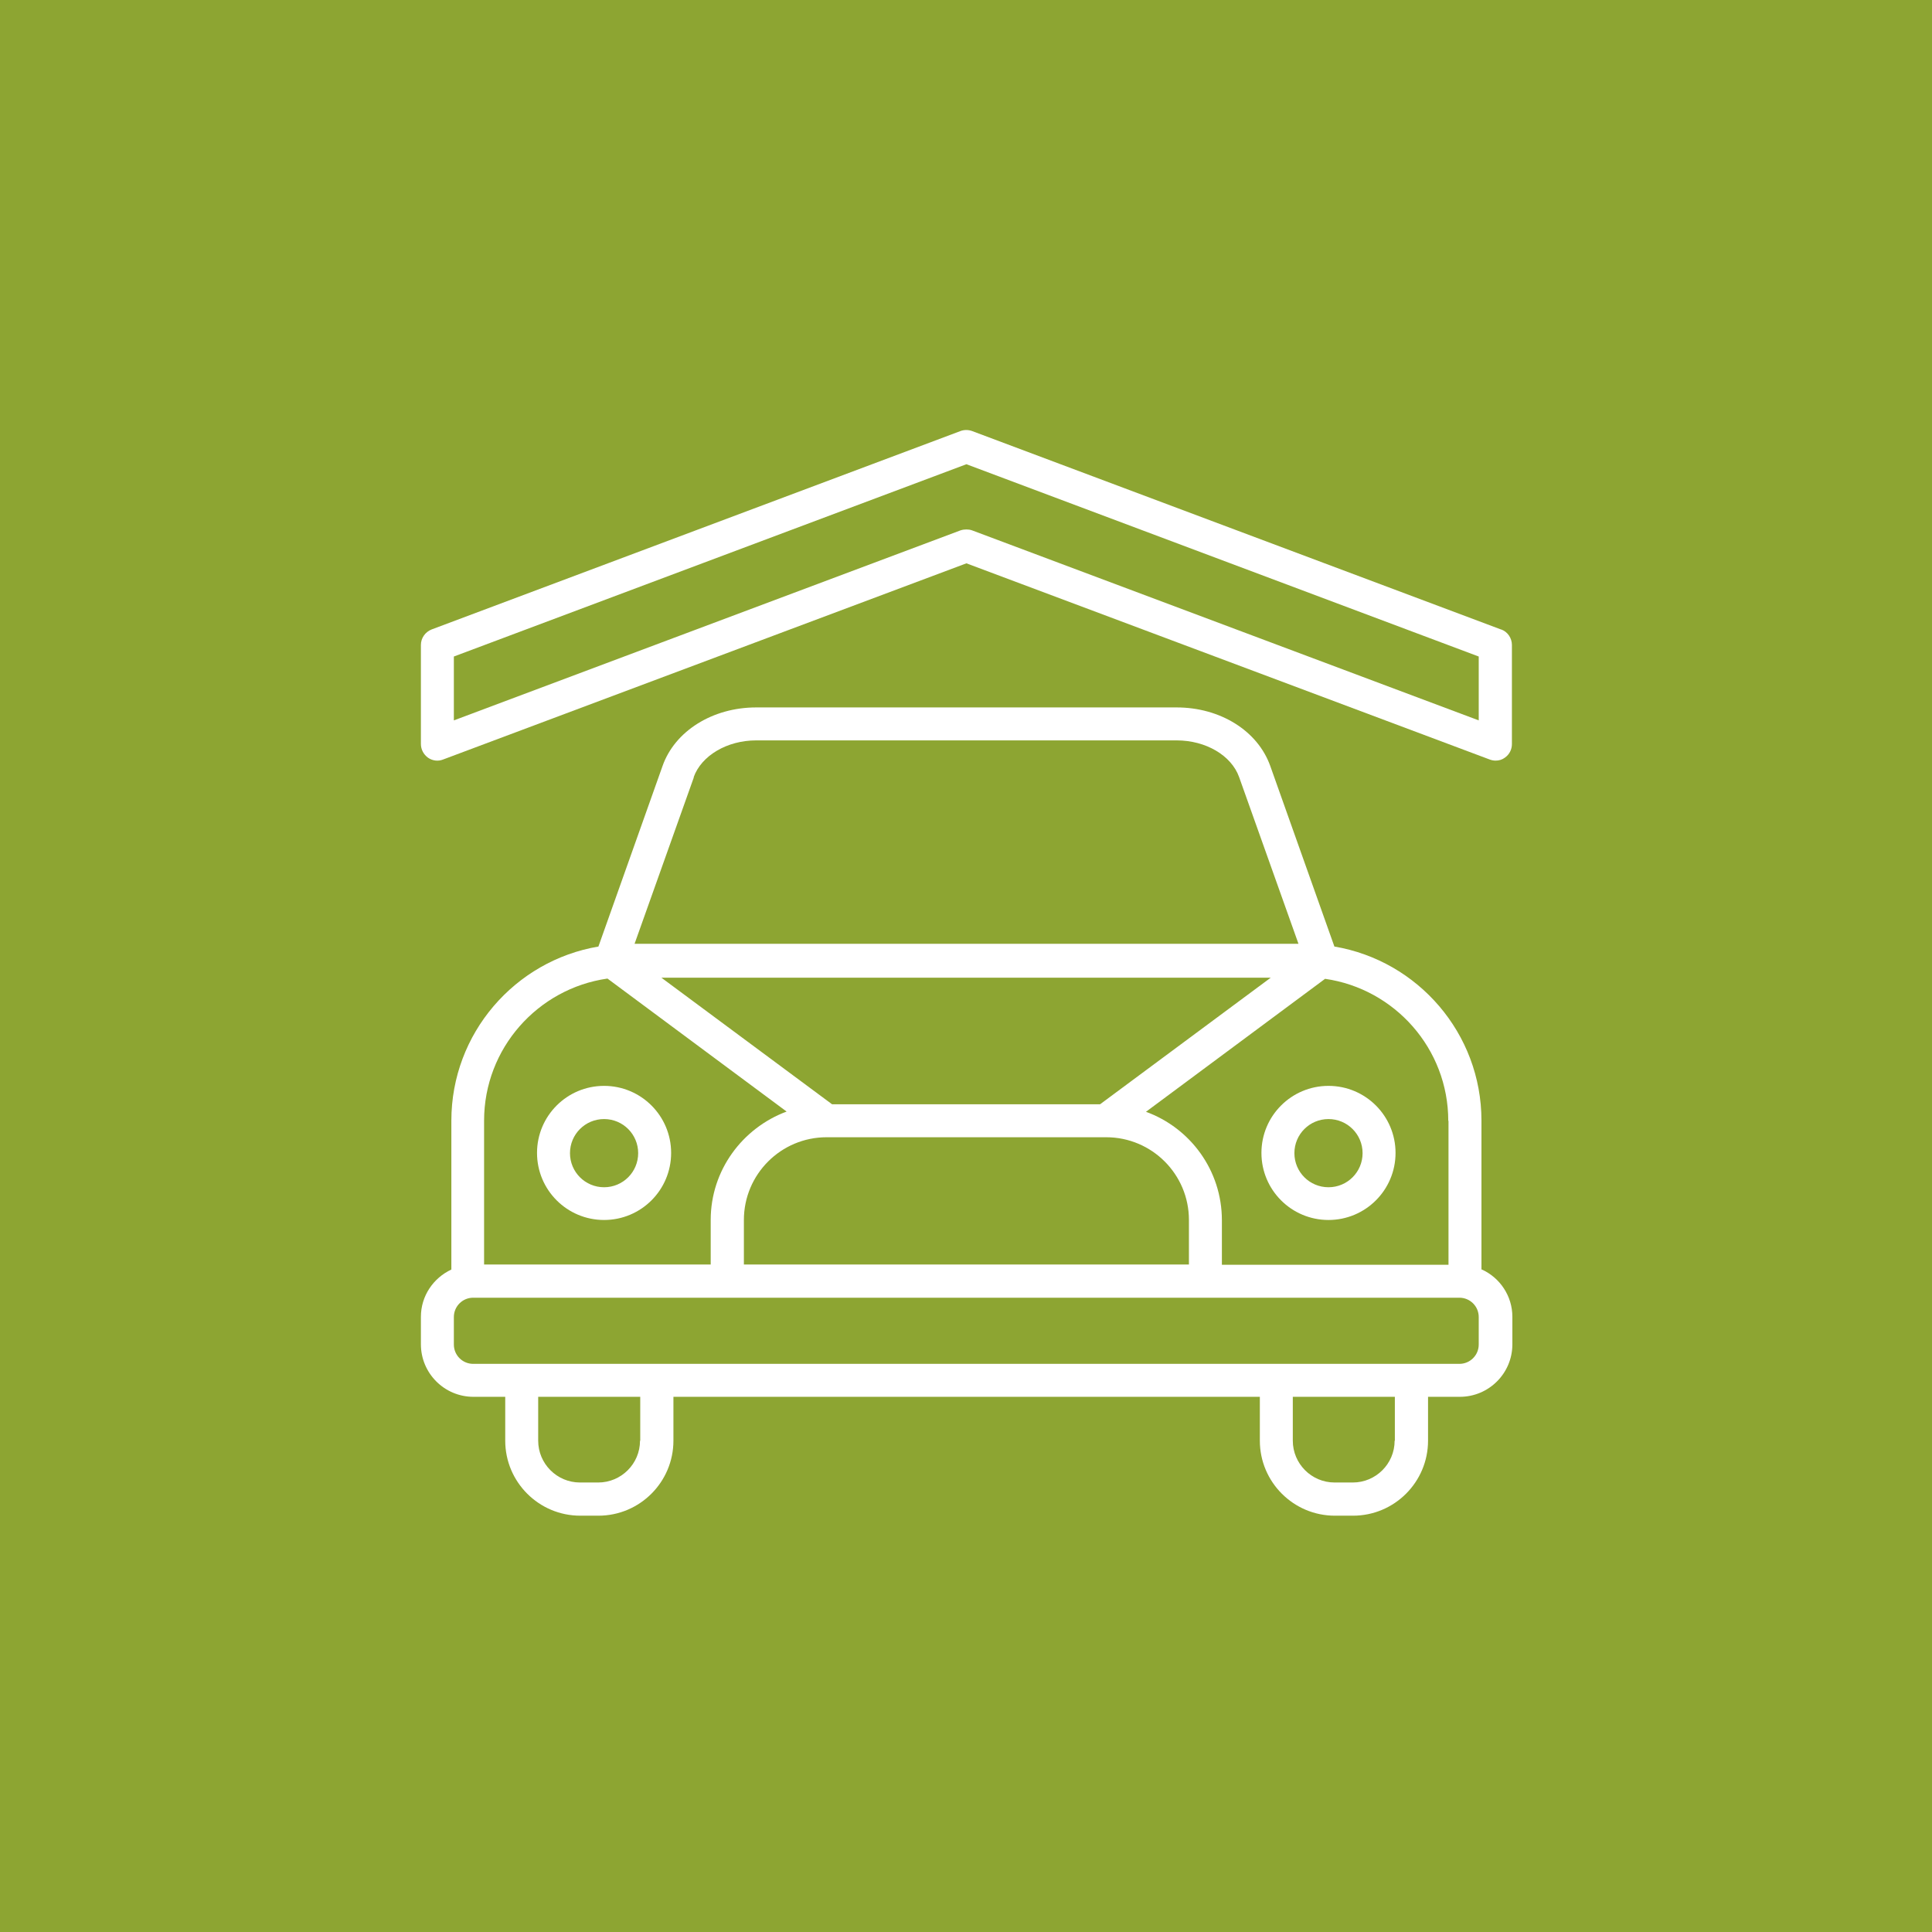 <svg xmlns="http://www.w3.org/2000/svg" width="85" height="85" viewBox="0 0 85 85" fill="none"><rect width="85" height="85" fill="#8DA532"></rect><path d="M26.577 53.674C28.207 53.674 29.527 52.354 29.527 50.724C29.527 49.094 28.207 47.774 26.577 47.774C24.947 47.774 23.627 49.094 23.627 50.724C23.627 52.354 24.947 53.674 26.577 53.674ZM26.577 49.234C27.407 49.234 28.077 49.904 28.077 50.734C28.077 51.564 27.407 52.234 26.577 52.234C25.747 52.234 25.077 51.564 25.077 50.734C25.077 49.904 25.747 49.234 26.577 49.234Z" fill="white"></path><path d="M58.448 53.674C60.078 53.674 61.398 52.354 61.398 50.724C61.398 49.094 60.078 47.774 58.448 47.774C56.818 47.774 55.498 49.094 55.498 50.724C55.498 52.354 56.818 53.674 58.448 53.674ZM58.448 49.234C59.278 49.234 59.948 49.904 59.948 50.734C59.948 51.564 59.278 52.234 58.448 52.234C57.618 52.234 56.948 51.564 56.948 50.734C56.948 49.904 57.618 49.234 58.448 49.234Z" fill="white"></path><path d="M66.038 27.694L42.768 18.964C42.598 18.904 42.418 18.904 42.258 18.964L18.988 27.694C18.708 27.804 18.518 28.074 18.518 28.374V32.734C18.518 32.974 18.638 33.194 18.828 33.334C19.028 33.474 19.278 33.504 19.498 33.414L42.518 24.784L65.538 33.414C65.618 33.444 65.708 33.464 65.798 33.464C65.948 33.464 66.088 33.424 66.208 33.334C66.408 33.194 66.518 32.974 66.518 32.734V28.374C66.518 28.074 66.328 27.794 66.048 27.694H66.038ZM65.058 31.694L42.768 23.334C42.688 23.304 42.598 23.294 42.518 23.294C42.438 23.294 42.348 23.304 42.258 23.334L19.968 31.694V28.884L42.518 20.424L65.058 28.884V31.694Z" fill="white"></path><path d="M65.178 55.854V49.304C65.178 45.464 62.378 42.264 58.708 41.644L55.888 33.704C55.338 32.154 53.688 31.124 51.768 31.124H33.268C31.348 31.124 29.688 32.164 29.148 33.704L26.328 41.644C22.658 42.264 19.858 45.464 19.858 49.304V55.854C19.068 56.224 18.518 57.014 18.518 57.934V59.144C18.518 60.414 19.548 61.454 20.828 61.454H22.228V63.384C22.228 65.204 23.708 66.684 25.528 66.684H26.328C28.148 66.684 29.628 65.204 29.628 63.384V61.454H55.428V63.384C55.428 65.204 56.908 66.684 58.728 66.684H59.528C61.348 66.684 62.828 65.204 62.828 63.384V61.454H64.228C65.498 61.454 66.538 60.424 66.538 59.144V57.934C66.538 57.014 65.988 56.214 65.198 55.854H65.178ZM63.728 49.314V55.644H53.758V53.684C53.758 51.494 52.368 49.624 50.418 48.914L58.298 43.064C61.358 43.504 63.718 46.134 63.718 49.314H63.728ZM48.668 50.034C50.678 50.034 52.308 51.664 52.308 53.674V55.634H32.728V53.674C32.728 51.664 34.358 50.034 36.368 50.034H48.668ZM29.108 43.014H55.908L48.398 48.584H36.608L29.098 43.014H29.108ZM30.518 34.194C30.858 33.244 31.988 32.574 33.268 32.574H51.768C53.048 32.574 54.178 33.234 54.518 34.194L57.128 41.524H27.918L30.528 34.194H30.518ZM26.728 43.054L34.608 48.904C32.668 49.624 31.268 51.484 31.268 53.674V55.634H21.298V49.304C21.298 46.124 23.658 43.494 26.718 43.054H26.728ZM28.158 63.384C28.158 64.404 27.328 65.224 26.318 65.224H25.518C24.498 65.224 23.678 64.394 23.678 63.384V61.454H28.168V63.384H28.158ZM61.358 63.384C61.358 64.404 60.528 65.224 59.518 65.224H58.718C57.698 65.224 56.878 64.394 56.878 63.384V61.454H61.368V63.384H61.358ZM65.058 59.154C65.058 59.624 64.678 60.004 64.208 60.004H20.818C20.348 60.004 19.968 59.624 19.968 59.154V57.944C19.968 57.474 20.348 57.094 20.818 57.094H64.208C64.678 57.094 65.058 57.474 65.058 57.944V59.154Z" fill="white"></path></svg>